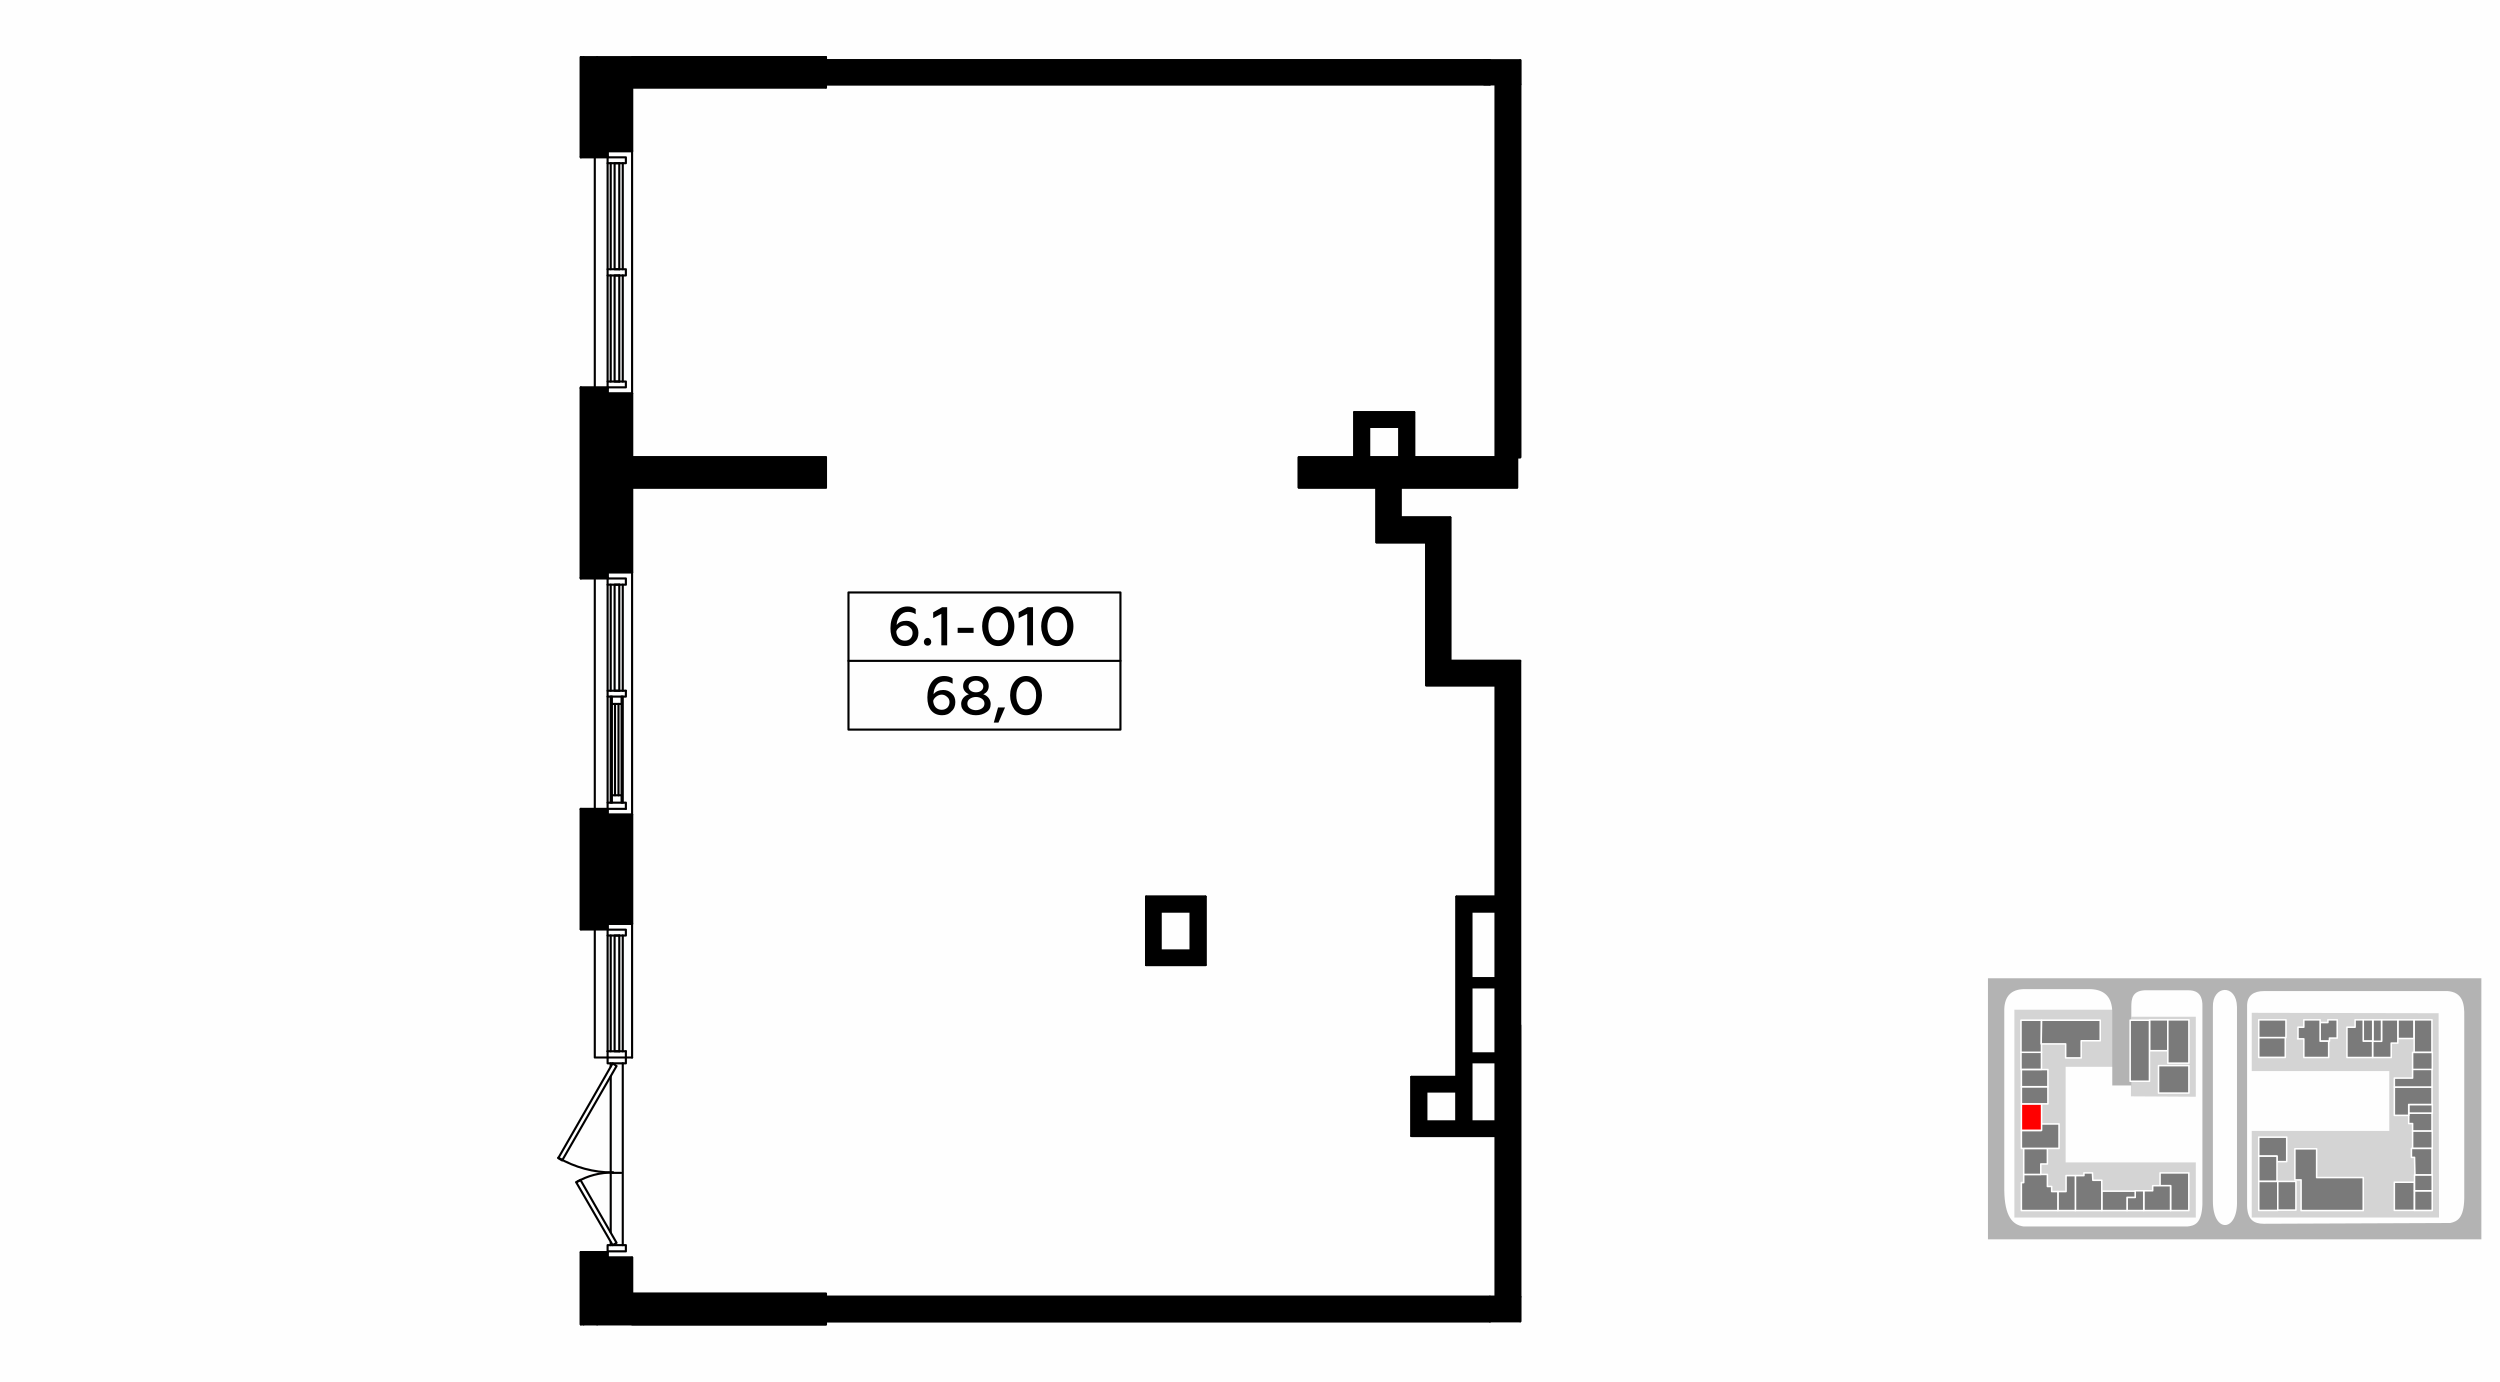 <?xml version="1.0" encoding="UTF-8"?>
<!DOCTYPE svg PUBLIC "-//W3C//DTD SVG 1.1//EN" "http://www.w3.org/Graphics/SVG/1.1/DTD/svg11.dtd">
<!-- Creator: CorelDRAW X8 -->
<svg xmlns="http://www.w3.org/2000/svg" xml:space="preserve" width="100%" height="100%" version="1.1" style="shape-rendering:geometricPrecision; text-rendering:geometricPrecision; image-rendering:optimizeQuality; fill-rule:evenodd; clip-rule:evenodd"
viewBox="0 0 6435 3556"
 xmlns:xlink="http://www.w3.org/1999/xlink">
 <defs>
  <style type="text/css">
   <![CDATA[
    .str2 {stroke:#010000;stroke-width:5.47;stroke-linecap:round;stroke-linejoin:round}
    .str4 {stroke:black;stroke-width:5.48;stroke-linecap:round;stroke-linejoin:round}
    .str3 {stroke:black;stroke-width:5.48;stroke-linecap:round;stroke-linejoin:round}
    .str1 {stroke:#010000;stroke-width:5.48;stroke-linecap:round;stroke-linejoin:round}
    .str0 {stroke:white;stroke-width:3.99;stroke-linecap:round;stroke-linejoin:round}
    .fil1 {fill:none}
    .fil6 {fill:none;fill-rule:nonzero}
    .fil0 {fill:#FEFEFE}
    .fil7 {fill:black}
    .fil3 {fill:#7A7A7A}
    .fil5 {fill:#B3B3B3}
    .fil2 {fill:#D4D4D4}
    .fil4 {fill:red}
    .fil8 {fill:black;fill-rule:nonzero}
   ]]>
  </style>
 </defs>
 <g id="Слой_x0020_1">
  <g id="_795091856">
   <g>
    <rect class="fil0" width="6435" height="3556"/>
    <rect class="fil1" x="5117" y="2235" width="1270" height="1270"/>
    <polygon class="fil2" points="5796,2607 6277,2608 6278,3134 5796,3134 5796,2911 6150,2911 6150,2757 5796,2757 "/>
    <polygon class="fil2" points="5652,2617 5652,2823 5485,2822 5486,2617 "/>
    <polygon class="fil2" points="5485,2599 5185,2599 5185,3134 5652,3134 5652,2992 5317,2992 5317,2746 5485,2746 "/>
    <polygon class="fil3 str0" points="5814,2927 5886,2927 5886,2990 5861,2990 5861,2976 5814,2976 "/>
    <polygon class="fil3 str0" points="5814,2976 5861,2976 5861,3041 5814,3041 "/>
    <rect class="fil3 str0" x="5814" y="3041" width="49.222" height="74.591"/>
    <rect class="fil3 str0" x="5863" y="3041" width="46.712" height="73.884"/>
    <polygon class="fil3 str0" points="6083,3116 5923,3116 5923,3037 5907,3037 5907,2957 5963,2957 5963,3031 6083,3031 "/>
    <rect class="fil3 str0" x="6163" y="3043" width="51.588" height="72.505"/>
    <rect class="fil3 str0" x="6215" y="3065" width="45.535" height="50.748"/>
    <rect class="fil3 str0" x="6215" y="3024" width="45.535" height="41.007"/>
    <polygon class="fil3 str0" points="6216,3024 6215,2979 6207,2979 6207,2956 6260,2956 6260,3024 "/>
    <rect class="fil3 str0" x="6210" y="2911" width="50.583" height="44.606"/>
    <polygon class="fil3 str0" points="6260,2911 6210,2911 6210,2892 6200,2892 6200,2865 6260,2865 "/>
    <rect class="fil3 str0" x="6200" y="2843" width="60.677" height="22.199"/>
    <polygon class="fil3 str0" points="6260,2843 6259,2843 6200,2843 6200,2871 6163,2871 6163,2798 6260,2798 "/>
    <polygon class="fil3 str0" points="6163,2798 6163,2775 6210,2775 6210,2752 6260,2752 6260,2798 "/>
    <rect class="fil3 str0" x="6210" y="2709" width="50.76" height="43.713"/>
    <rect class="fil3 str0" x="6214" y="2625" width="45.834" height="83.406"/>
    <rect class="fil3 str0" x="6172" y="2625" width="41.328" height="48.065"/>
    <polygon class="fil3 str0" points="6172,2625 6172,2685 6155,2685 6155,2722 6107,2722 6107,2680 6130,2680 6130,2625 "/>
    <rect class="fil3 str0" x="6108" y="2625" width="22.023" height="55.288"/>
    <rect class="fil3 str0" x="6083" y="2625" width="24.386" height="54.956"/>
    <polygon class="fil3 str0" points="6083,2625 6083,2680 6107,2680 6107,2722 6041,2722 6041,2644 6062,2644 6062,2625 "/>
    <polygon class="fil3 str0" points="5972,2680 5972,2632 5992,2632 5992,2625 6016,2625 6016,2672 5996,2672 5996,2680 "/>
    <polygon class="fil3 str0" points="5915,2673 5915,2644 5930,2644 5930,2625 5972,2625 5972,2680 5994,2680 5994,2722 5930,2722 5930,2674 5914,2674 "/>
    <rect class="fil3 str0" x="5814" y="2670" width="68.311" height="51.766"/>
    <rect class="fil3 str0" x="5814" y="2625" width="70.076" height="45.766"/>
    <polygon class="fil3 str0" points="5587,3052 5560,3052 5560,3019 5634,3019 5634,3116 5587,3116 "/>
    <polygon class="fil3 str0" points="5587,3052 5587,3116 5518,3116 5518,3065 5541,3065 5541,3052 "/>
    <polygon class="fil3 str0" points="5475,3082 5496,3082 5496,3065 5518,3065 5518,3116 5475,3116 5475,3082 "/>
    <polygon class="fil3 str0" points="5475,3116 5410,3116 5410,3066 5496,3066 5496,3082 5475,3082 "/>
    <polygon class="fil3 str0" points="5386,3020 5387,3038 5410,3038 5410,3116 5408,3116 5342,3116 5342,3026 5364,3026 5364,3025 5364,3019 5386,3019 "/>
    <polygon class="fil3 str0" points="5297,3113 5297,3067 5318,3067 5318,3026 5342,3026 5342,3116 5297,3116 "/>
    <polygon class="fil3 str0" points="5281,3067 5297,3067 5297,3116 5203,3116 5203,3044 5209,3044 5209,3023 5270,3023 5270,3054 5281,3054 5281,3067 "/>
    <polygon class="fil3 str0" points="5270,2957 5270,2996 5253,2996 5253,3023 5209,3023 5209,2956 5270,2956 "/>
    <polygon class="fil3 str0" points="5254,2909 5254,2893 5300,2893 5300,2956 5203,2956 5203,2910 5254,2910 "/>
    <rect class="fil4 str0" x="5203" y="2841" width="52.056" height="68.36"/>
    <rect class="fil3 str0" x="5203" y="2797" width="68.34" height="44.35"/>
    <rect class="fil3 str0" x="5203" y="2753" width="68.34" height="44.258"/>
    <rect class="fil3 str0" x="5202" y="2708" width="52.748" height="44.566"/>
    <rect class="fil3 str0" x="5202" y="2626" width="52.748" height="82.652"/>
    <polygon class="fil3 str0" points="5357,2680 5357,2723 5317,2723 5317,2687 5254,2687 5255,2626 5406,2626 5406,2679 5404,2679 5357,2679 "/>
    <rect class="fil3 str0" x="5533" y="2625" width="46.955" height="79.585"/>
    <rect class="fil3 str0" x="5580" y="2625" width="54.246" height="111.625"/>
    <rect class="fil3 str0" x="5556" y="2743" width="78.277" height="70.665"/>
    <path class="fil5" d="M5159 2598c1,-34 18,-51 50,-52l173 0c38,2 54,23 55,58l0 190 49 0 0 -11 -3 0 0 -157 3 0 0 -34c0,-22 3,-41 34,-43l113 0c28,0 37,17 36,43l0 508c-2,50 -20,55 -39,57l-421 0c-29,-4 -49,-26 -50,-93l0 -466zm537 494l0 -500c-2,-56 61,-61 62,0l0 498c3,82 -62,86 -62,2zm88 12l0 -515c0,-26 16,-38 44,-38l472 0c38,3 44,31 43,66l0 468c-1,51 -18,59 -36,63l-480 2c-25,0 -42,-10 -43,-46zm603 86l0 -672 -1270 0 0 672 1270 0z"/>
    <rect class="fil3 str0" x="5483" y="2626" width="49.722" height="157.159"/>
   </g>
   <g>
    <polyline class="fil6 str1" points="1627,147 2126,147 2126,225 "/>
    <line class="fil6 str2" x1="1627" y1="1255" x2="1627" y2= "1473" />
    <line class="fil6 str2" x1="1627" y1="3330" x2="1627" y2= "3237" />
    <line class="fil6 str2" x1="1627" y1="2378" x2="1627" y2= "2097" />
    <line class="fil6 str2" x1="1627" y1="3237" x2="1564" y2= "3237" />
    <line class="fil6 str2" x1="1627" y1="2378" x2="1564" y2= "2378" />
    <line class="fil6 str2" x1="1627" y1="1473" x2="1564" y2= "1473" />
    <line class="fil6 str2" x1="1627" y1="2097" x2="1564" y2= "2097" />
    <line class="fil6 str2" x1="1627" y1="225" x2="1627" y2= "389" />
    <line class="fil6 str2" x1="1627" y1="1177" x2="1627" y2= "1013" />
    <line class="fil6 str2" x1="1627" y1="389" x2="1564" y2= "389" />
    <line class="fil6 str2" x1="1627" y1="1013" x2="1564" y2= "1013" />
    <line class="fil6 str2" x1="3835" y1="3401" x2="2126" y2= "3401" />
    <line class="fil6 str2" x1="2126" y1="3338" x2="3835" y2= "3338" />
    <line class="fil6 str2" x1="3749" y1="2772" x2="3749" y2= "2308" />
    <line class="fil6 str2" x1="3850" y1="2346" x2="3787" y2= "2346" />
    <line class="fil6 str2" x1="3749" y1="2308" x2="3850" y2= "2308" />
    <line class="fil6 str2" x1="3913" y1="2639" x2="3913" y2= "3338" />
    <line class="fil6 str2" x1="3850" y1="3338" x2="3850" y2= "2346" />
    <line class="fil6 str2" x1="3850" y1="2308" x2="3850" y2= "1764" />
    <line class="fil6 str2" x1="3733" y1="1701" x2="3913" y2= "1701" />
    <polyline class="fil6 str2" points="3850,1764 3671,1764 3671,1396 "/>
    <line class="fil6 str2" x1="3733" y1="1332" x2="3733" y2= "1701" />
    <line class="fil6 str2" x1="3850" y1="1177" x2="3850" y2= "217" />
    <polyline class="fil6 str2" points="3913,155 3913,1177 3905,1177 "/>
    <line class="fil6 str2" x1="3835" y1="217" x2="2126" y2= "217" />
    <polyline class="fil6 str2" points="2126,217 2126,155 3835,155 3835,217 "/>
    <line class="fil6 str1" x1="1495" y1="3223" x2="1495" y2= "3409" />
    <line class="fil6 str2" x1="1627" y1="389" x2="1627" y2= "1013" />
    <line class="fil6 str2" x1="1564" y1="999" x2="1564" y2= "997" />
    <line class="fil6 str2" x1="1627" y1="1473" x2="1627" y2= "2097" />
    <line class="fil6 str2" x1="1627" y1="2378" x2="1627" y2= "2722" />
    <line class="fil6 str2" x1="1564" y1="2706" x2="1564" y2= "2408" />
    <line class="fil6 str2" x1="1564" y1="2083" x2="1564" y2= "2082" />
    <line class="fil6 str2" x1="1564" y1="2066" x2="1564" y2= "1793" />
    <line class="fil6 str2" x1="1564" y1="1778" x2="1564" y2= "1505" />
    <line class="fil6 str2" x1="1564" y1="1489" x2="1564" y2= "1487" />
    <line class="fil6 str2" x1="1611" y1="2722" x2="1627" y2= "2722" />
    <line class="fil6 str2" x1="1564" y1="3237" x2="1564" y2= "3223" />
    <line class="fil6 str2" x1="1564" y1="2097" x2="1564" y2= "2083" />
    <line class="fil6 str2" x1="1564" y1="2392" x2="1564" y2= "2378" />
    <line class="fil6 str2" x1="1564" y1="1473" x2="1564" y2= "1487" />
    <line class="fil6 str2" x1="1495" y1="999" x2="1495" y2= "1487" />
    <line class="fil6 str2" x1="1495" y1="2083" x2="1495" y2= "2392" />
    <line class="fil6 str2" x1="1564" y1="1487" x2="1495" y2= "1487" />
    <line class="fil6 str2" x1="1564" y1="2083" x2="1495" y2= "2083" />
    <line class="fil6 str2" x1="1564" y1="2392" x2="1495" y2= "2392" />
    <line class="fil6 str2" x1="1564" y1="3223" x2="1495" y2= "3223" />
    <line class="fil6 str2" x1="1537" y1="1177" x2="1537" y2= "1255" />
    <line class="fil6 str2" x1="1502" y1="1177" x2="1502" y2= "1255" />
    <line class="fil6 str2" x1="1537" y1="3330" x2="1537" y2= "3409" />
    <line class="fil6 str2" x1="1502" y1="3330" x2="1502" y2= "3409" />
    <line class="fil6 str2" x1="1537" y1="147" x2="1537" y2= "225" />
    <line class="fil6 str2" x1="1502" y1="147" x2="1502" y2= "225" />
    <line class="fil6 str2" x1="1564" y1="1013" x2="1564" y2= "999" />
    <line class="fil6 str2" x1="1564" y1="389" x2="1564" y2= "403" />
    <polyline class="fil6 str1" points="1495,147 1495,403 1564,403 "/>
    <line class="fil6 str2" x1="1564" y1="999" x2="1495" y2= "999" />
    <line class="fil6 str2" x1="1564" y1="403" x2="1564" y2= "405" />
    <line class="fil6 str2" x1="1495" y1="405" x2="1495" y2= "403" />
    <line class="fil6 str2" x1="1495" y1="1489" x2="1495" y2= "1487" />
    <line class="fil6 str2" x1="1495" y1="999" x2="1495" y2= "997" />
    <line class="fil6 str2" x1="1495" y1="2083" x2="1495" y2= "2082" />
    <line class="fil6 str2" x1="1495" y1="405" x2="1564" y2= "405" />
    <line class="fil6 str2" x1="1564" y1="997" x2="1495" y2= "997" />
    <line class="fil6 str2" x1="1495" y1="1489" x2="1564" y2= "1489" />
    <line class="fil6 str2" x1="1564" y1="2082" x2="1495" y2= "2082" />
    <line class="fil6 str2" x1="3671" y1="2809" x2="3671" y2= "2887" />
    <line class="fil6 str2" x1="3633" y1="2772" x2="3749" y2= "2772" />
    <line class="fil6 str2" x1="3850" y1="2924" x2="3633" y2= "2924" />
    <line class="fil6 str2" x1="3671" y1="2887" x2="3749" y2= "2887" />
    <line class="fil6 str2" x1="3787" y1="2887" x2="3850" y2= "2887" />
    <line class="fil6 str2" x1="3633" y1="2924" x2="3633" y2= "2772" />
    <line class="fil6 str2" x1="3749" y1="2809" x2="3671" y2= "2809" />
    <line class="fil6 str2" x1="3103" y1="2484" x2="2950" y2= "2484" />
    <line class="fil6 str2" x1="2987" y1="2447" x2="3065" y2= "2447" />
    <line class="fil6 str2" x1="2950" y1="2484" x2="2950" y2= "2308" />
    <line class="fil6 str2" x1="3065" y1="2346" x2="2987" y2= "2346" />
    <line class="fil6 str2" x1="2950" y1="2308" x2="3103" y2= "2308" />
    <line class="fil6 str2" x1="3065" y1="2447" x2="3065" y2= "2346" />
    <line class="fil6 str2" x1="3103" y1="2308" x2="3103" y2= "2484" />
    <line class="fil6 str2" x1="2987" y1="2346" x2="2987" y2= "2447" />
    <line class="fil6 str2" x1="3605" y1="1332" x2="3733" y2= "1332" />
    <polyline class="fil6 str2" points="3671,1396 3543,1396 3543,1255 "/>
    <line class="fil6 str2" x1="3605" y1="1255" x2="3605" y2= "1332" />
    <line class="fil6 str2" x1="3486" y1="1177" x2="3486" y2= "1061" />
    <line class="fil6 str2" x1="3524" y1="1099" x2="3524" y2= "1177" />
    <line class="fil6 str2" x1="3486" y1="1061" x2="3640" y2= "1061" />
    <line class="fil6 str2" x1="3602" y1="1099" x2="3524" y2= "1099" />
    <line class="fil6 str2" x1="3602" y1="1177" x2="3602" y2= "1099" />
    <line class="fil6 str2" x1="3640" y1="1061" x2="3640" y2= "1177" />
    <line class="fil6 str2" x1="3850" y1="2541" x2="3787" y2= "2541" />
    <line class="fil6 str2" x1="3787" y1="2518" x2="3850" y2= "2518" />
    <line class="fil6 str2" x1="3850" y1="2734" x2="3787" y2= "2734" />
    <line class="fil6 str2" x1="3787" y1="2712" x2="3850" y2= "2712" />
    <line class="fil6 str2" x1="1564" y1="420" x2="1564" y2= "693" />
    <line class="fil6 str2" x1="1564" y1="709" x2="1564" y2= "982" />
    <line class="fil6 str2" x1="1531" y1="997" x2="1531" y2= "405" />
    <line class="fil6 str2" x1="1531" y1="2082" x2="1531" y2= "1489" />
    <polyline class="fil6 str2" points="1564,2722 1531,2722 1531,2392 "/>
    <line class="fil6 str2" x1="3749" y1="2887" x2="3749" y2= "2809" />
    <line class="fil6 str2" x1="3787" y1="2346" x2="3787" y2= "2887" />
    <line class="fil6 str1" x1="2126" y1="225" x2="1627" y2= "225" />
    <polyline class="fil6 str1" points="1627,1255 2126,1255 2126,1177 1627,1177 "/>
    <polyline class="fil6 str1" points="1627,3330 2126,3330 2126,3409 1627,3409 "/>
    <path class="fil6 str1" d="M3835 3338l78 0 0 63m-78 0l0 -63"/>
    <polyline class="fil6 str2" points="3905,1255 3343,1255 3343,1177 3905,1177 3905,1255 "/>
    <line class="fil6 str2" x1="1594" y1="709" x2="1594" y2= "982" />
    <polyline class="fil6 str2" points="1594,982 1582,982 1582,709 1594,709 "/>
    <line class="fil6 str2" x1="1603" y1="709" x2="1603" y2= "982" />
    <line class="fil6 str2" x1="1572" y1="709" x2="1572" y2= "982" />
    <polyline class="fil6 str2" points="1564,405 1611,405 1611,420 1564,420 1564,405 "/>
    <polyline class="fil6 str2" points="1564,997 1611,997 1611,982 1564,982 1564,997 "/>
    <line class="fil6 str2" x1="1594" y1="420" x2="1594" y2= "693" />
    <polyline class="fil6 str2" points="1594,693 1582,693 1582,420 1594,420 "/>
    <line class="fil6 str2" x1="1603" y1="420" x2="1603" y2= "693" />
    <line class="fil6 str2" x1="1572" y1="420" x2="1572" y2= "693" />
    <polyline class="fil6 str2" points="1564,693 1611,693 1611,709 1564,709 1564,693 "/>
    <line class="fil6 str2" x1="1575" y1="1812" x2="1600" y2= "1812" />
    <polyline class="fil6 str2" points="1600,1793 1575,1793 1575,2066 1600,2066 1600,1793 "/>
    <line class="fil6 str2" x1="1600" y1="2047" x2="1575" y2= "2047" />
    <line class="fil6 str2" x1="1592" y1="2047" x2="1592" y2= "1812" />
    <line class="fil6 str2" x1="1583" y1="2047" x2="1583" y2= "1812" />
    <line class="fil6 str2" x1="1603" y1="1793" x2="1603" y2= "2066" />
    <line class="fil6 str2" x1="1572" y1="1793" x2="1572" y2= "2066" />
    <polyline class="fil6 str2" points="1564,1489 1611,1489 1611,1505 1564,1505 1564,1489 "/>
    <polyline class="fil6 str2" points="1611,2082 1611,2066 1600,2066 "/>
    <polyline class="fil6 str2" points="1575,2066 1564,2066 1564,2082 1611,2082 "/>
    <line class="fil6 str2" x1="1594" y1="1505" x2="1594" y2= "1778" />
    <polyline class="fil6 str2" points="1594,1778 1582,1778 1582,1505 1594,1505 "/>
    <line class="fil6 str2" x1="1603" y1="1505" x2="1603" y2= "1778" />
    <line class="fil6 str2" x1="1572" y1="1505" x2="1572" y2= "1778" />
    <polyline class="fil6 str2" points="1611,1778 1611,1793 1600,1793 "/>
    <polyline class="fil6 str2" points="1575,1793 1564,1793 1564,1778 1611,1778 "/>
    <polyline class="fil6 str2" points="1564,3221 1611,3221 1611,3205 1564,3205 1564,3221 "/>
    <line class="fil6 str2" x1="1594" y1="2408" x2="1594" y2= "2706" />
    <polyline class="fil6 str2" points="1594,2706 1582,2706 1582,2408 1594,2408 "/>
    <line class="fil6 str2" x1="1603" y1="2408" x2="1603" y2= "2706" />
    <line class="fil6 str2" x1="1572" y1="2408" x2="1572" y2= "2706" />
    <polyline class="fil6 str2" points="1564,2393 1611,2393 1611,2408 1564,2408 1564,2393 "/>
    <line class="fil6 str2" x1="1611" y1="2706" x2="1564" y2= "2706" />
    <line class="fil6 str2" x1="1577" y1="3019" x2="1599" y2= "3019" />
    <polyline class="fil6 str2" points="1437,2981 1447,2987 1587,2744 1577,2737 1437,2981 "/>
    <path class="fil6 str2" d="M1437 2980c43,25 91,38 141,38"/>
    <polyline class="fil6 str2" points="1494,3037 1587,3199 1577,3205 1483,3043 1494,3037 "/>
    <path class="fil6 str2" d="M1578 3018c-33,0 -66,8 -94,25"/>
    <polyline class="fil6 str2" points="1611,2706 1611,2737 1564,2737 1564,2706 "/>
    <line class="fil6 str2" x1="1611" y1="2722" x2="1564" y2= "2722" />
    <line class="fil6 str2" x1="1603" y1="2737" x2="1603" y2= "3205" />
    <line class="fil6 str2" x1="1572" y1="3205" x2="1572" y2= "3198" />
    <line class="fil6 str2" x1="1572" y1="3172" x2="1572" y2= "2771" />
    <line class="fil6 str2" x1="1572" y1="2745" x2="1572" y2= "2737" />
    <polygon class="fil7 str3" points="1627,1177 1627,1013 1564,1013 1564,999 1495,999 1495,1487 1564,1487 1564,1473 1627,1473 1627,1255 2126,1255 2126,1177 "/>
    <polygon class="fil7 str3" points="1627,2097 1564,2097 1564,2083 1495,2083 1495,2392 1531,2392 1564,2392 1564,2378 1627,2378 "/>
    <polygon class="fil7 str3" points="1495,3409 1627,3409 2126,3409 2126,3401 2126,3338 2126,3330 1627,3330 1627,3237 1564,3237 1564,3223 1495,3223 "/>
    <polygon class="fil7 str3" points="2126,3401 3835,3401 3835,3338 2126,3338 "/>
    <path class="fil7 str3" d="M3850 2887l-63 0 0 -153 0 -22 0 -171 0 -23 0 -172 63 0 0 172 0 23 0 171 0 22 0 153zm0 451l63 0c0,-1262 0,-198 0,-1637l-38 0 -142 0 0 -369 -128 0 0 -77 -62 0 0 141 128 0 0 368 179 0 0 544 -101 0 0 464 -116 0 0 152 217 0 0 414zm-101 -529l0 78 -78 0 0 -78 78 0z"/>
    <polygon class="fil7 str3" points="3605,1255 3875,1255 3905,1255 3905,1177 3850,1177 3640,1177 3602,1177 3524,1177 3486,1177 3343,1177 3343,1255 3543,1255 "/>
    <polygon class="fil7 str3" points="3850,217 3850,1177 3905,1177 3913,1177 3913,217 "/>
    <polygon class="fil7 str3" points="1495,147 1495,403 1564,403 1564,389 1627,389 1627,225 2126,225 2126,217 2126,155 2126,147 "/>
    <polygon class="fil7 str3" points="3835,155 2126,155 2126,217 3835,217 "/>
    <polygon class="fil7 str3" points="3640,1061 3486,1061 3486,1177 3524,1177 3524,1099 3602,1099 3602,1177 3640,1177 "/>
    <path class="fil7 str3" d="M3103 2484l0 -176 -153 0 0 176 153 0zm-116 -138l78 0 0 101 -78 0 0 -101z"/>
    <polygon class="fil7 str3" points="3850,2712 3787,2712 3787,2734 3850,2734 "/>
    <polygon class="fil7 str3" points="3787,2541 3850,2541 3850,2518 3787,2518 "/>
    <g>
     <rect class="fil1 str3" x="2184" y="1525" width="700" height="353"/>
     <path class="fil8" d="M2330 1663c10,0 18,-3 24,-10 7,-6 10,-14 10,-24 0,-9 -3,-17 -9,-22 -6,-6 -13,-9 -22,-9 -11,0 -20,3 -25,11 0,-9 3,-17 8,-24 5,-6 12,-10 21,-10 7,0 14,2 20,6l0 -13c-6,-5 -13,-7 -21,-7 -14,0 -25,6 -33,16 -7,11 -11,24 -11,40 0,14 3,26 10,34 7,8 16,12 28,12zm-1 -14c-13,0 -21,-9 -22,-23 1,-5 4,-8 8,-11 4,-3 9,-5 14,-5 6,0 10,2 14,6 4,3 6,8 6,13 0,6 -2,11 -6,15 -3,3 -8,5 -14,5z"/>
     <path id="1" class="fil8" d="M2388 1662c5,0 9,-4 9,-10 0,-5 -4,-10 -9,-10 -6,0 -10,5 -10,10 0,6 4,10 10,10z"/>
     <polygon id="2" class="fil8" points="2438,1661 2438,1563 2425,1563 2402,1576 2402,1591 2423,1580 2423,1661 "/>
     <polygon id="3" class="fil8" points="2506,1629 2506,1616 2465,1616 2465,1629 "/>
     <path id="4" class="fil8" d="M2569 1663c13,0 23,-5 30,-15 8,-10 12,-22 12,-36 0,-14 -4,-26 -12,-36 -7,-10 -17,-15 -30,-15 -12,0 -22,5 -30,15 -7,10 -11,22 -11,36 0,14 4,26 11,36 8,10 18,15 30,15zm0 -15c-7,0 -14,-3 -18,-10 -5,-7 -7,-16 -7,-26 0,-10 2,-19 7,-26 4,-7 11,-10 18,-10 8,0 14,3 19,10 5,7 7,16 7,26 0,10 -2,19 -7,26 -5,7 -11,10 -19,10z"/>
     <polygon id="5" class="fil8" points="2659,1661 2659,1563 2645,1563 2622,1576 2622,1591 2644,1580 2644,1661 "/>
     <path id="6" class="fil8" d="M2721 1663c13,0 23,-5 30,-15 8,-10 12,-22 12,-36 0,-14 -4,-26 -12,-36 -7,-10 -17,-15 -30,-15 -12,0 -22,5 -30,15 -7,10 -11,22 -11,36 0,14 4,26 11,36 8,10 18,15 30,15zm0 -15c-7,0 -14,-3 -18,-10 -5,-7 -7,-16 -7,-26 0,-10 2,-19 7,-26 4,-7 11,-10 18,-10 8,0 14,3 19,10 5,7 7,16 7,26 0,10 -2,19 -7,26 -5,7 -11,10 -19,10z"/>
     <line class="fil1 str3" x1="2184" y1="1701" x2="2884" y2= "1701" />
     <path class="fil8" d="M2425 1841c10,0 18,-3 24,-10 7,-6 10,-14 10,-24 0,-9 -3,-17 -9,-22 -6,-6 -13,-9 -22,-9 -11,0 -20,4 -25,11 0,-9 3,-17 8,-24 5,-6 12,-9 21,-9 7,0 14,2 20,6l0 -14c-6,-4 -13,-6 -22,-6 -13,0 -24,5 -32,16 -7,10 -11,23 -11,39 0,14 3,26 10,34 7,8 16,12 28,12zm-1 -14c-13,0 -21,-9 -22,-23 1,-4 4,-8 8,-11 4,-3 9,-5 14,-5 5,0 10,2 14,6 4,3 6,8 6,13 0,6 -2,11 -6,15 -4,3 -8,5 -14,5z"/>
     <path id="1" class="fil8" d="M2531 1787c9,-4 14,-11 14,-21 0,-8 -3,-14 -9,-19 -6,-5 -14,-7 -24,-7 -9,0 -17,2 -24,7 -6,5 -9,11 -9,19 0,10 6,17 15,21 -12,4 -20,13 -20,25 0,9 4,16 11,21 7,5 16,8 27,8 11,0 20,-3 27,-8 8,-5 11,-12 11,-21 0,-12 -8,-21 -19,-25zm-19 -5c-11,0 -19,-6 -19,-15 0,-8 8,-15 19,-15 11,0 19,7 19,15 0,9 -8,15 -19,15zm22 29c0,5 -2,9 -6,12 -4,3 -10,5 -16,5 -6,0 -12,-2 -16,-5 -4,-3 -6,-7 -6,-12 0,-5 2,-9 6,-12 4,-3 10,-5 16,-5 7,0 12,2 16,5 4,3 6,7 6,12z"/>
     <polygon id="2" class="fil8" points="2570,1860 2587,1821 2569,1821 2558,1860 "/>
     <path id="3" class="fil8" d="M2641 1841c13,0 23,-5 30,-15 7,-10 11,-22 11,-36 0,-14 -4,-26 -11,-35 -7,-10 -17,-15 -30,-15 -12,0 -22,5 -30,15 -7,9 -11,21 -11,35 0,14 4,26 11,36 8,10 18,15 30,15zm0 -15c-7,0 -14,-3 -18,-10 -5,-7 -7,-16 -7,-26 0,-10 2,-18 7,-25 4,-7 11,-11 18,-11 8,0 14,4 19,11 5,6 7,15 7,25 0,10 -2,19 -7,26 -5,7 -11,10 -19,10z"/>
    </g>
    <rect class="fil7 str4" x="3820" y="155" width="93.446" height="62.168"/>
    <rect class="fil7 str4" x="3835" y="3338" width="78.192" height="63.11"/>
   </g>
  </g>
 </g>
</svg>
